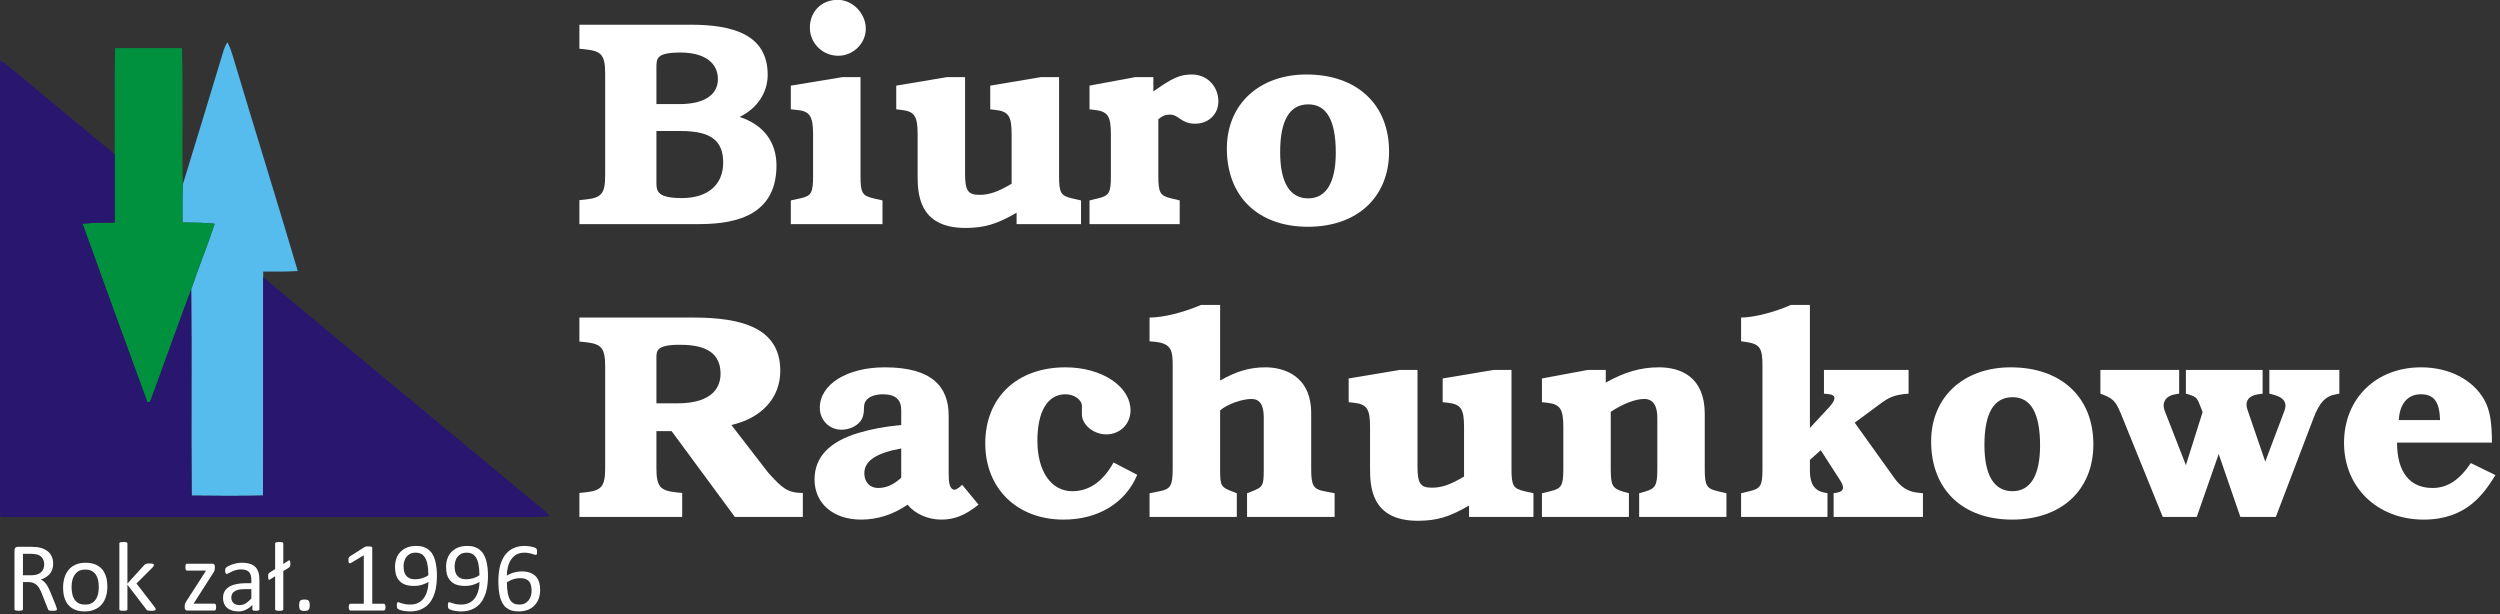 <svg xmlns="http://www.w3.org/2000/svg" xmlns:xlink="http://www.w3.org/1999/xlink" xmlns:serif="http://www.serif.com/" width="100%" height="100%" viewBox="0 0 745 183" xml:space="preserve" style="fill-rule:evenodd;clip-rule:evenodd;stroke-linejoin:round;stroke-miterlimit:2;"><rect x="0" y="0" width="745" height="183" fill="#333333" stroke="none"/>    <g transform="matrix(0.243,0,0,0.243,-62.027,-4.847)">        <path d="M529.52,81.61C530.61,78.14 532.09,74.8 534.09,71.76C537,76.69 538.62,82.22 540.44,87.61C566.81,175.92 594.29,263.92 620.42,352.29C606.31,353.23 592.15,353.01 578.03,353.04L578.03,359.93C577.79,449.19 578.35,538.45 577.76,627.71C548.6,628.2 519.44,628.15 490.28,627.75C489.48,543.41 490.5,459.05 489.72,374.7C498.77,347.75 509.6,321.41 518.51,294.41C505.39,292.91 492.16,292.96 478.99,292.82C478.97,277.32 478.83,261.81 479.39,246.32C496.33,191.5 512.87,136.53 529.52,81.61Z" style="fill:rgb(86,187,237);fill-rule:nonzero;"></path>    </g>    <g transform="matrix(0.243,0,0,0.243,-62.027,-4.847)">        <path d="M396.43,78.98C423.74,78.99 451.05,79.01 478.37,78.98C480.02,134.74 478.17,190.55 479.39,246.32C478.83,261.81 478.97,277.32 478.99,292.82C492.16,292.96 505.39,292.91 518.51,294.41C509.6,321.41 498.77,347.75 489.72,374.7C472.57,420.7 456.28,467.03 439.09,513.03C438.31,513.01 436.74,512.99 435.95,512.98C409.28,440.18 382.69,367.33 356.49,294.36C369.6,292.97 382.81,292.93 395.99,292.85C396.01,264.93 396.03,237.01 395.97,209.08C396.32,165.72 395.4,122.33 396.43,78.98Z" style="fill:rgb(0,145,63);fill-rule:nonzero;"></path>    </g>    <g transform="matrix(0.243,0,0,0.243,-62.027,-4.847)">        <path d="M255.79,94.1C261.09,97.38 265.96,101.28 270.77,105.22C312.38,139.99 354.13,174.6 395.97,209.08C396.03,237.01 396.01,264.93 395.99,292.85C382.81,292.93 369.6,292.97 356.49,294.36C382.69,367.33 409.28,440.18 435.95,512.98C436.74,512.99 438.31,513.01 439.09,513.03C456.28,467.03 472.57,420.7 489.72,374.7C490.5,459.05 489.48,543.41 490.28,627.75C519.44,628.15 548.6,628.2 577.76,627.71C578.35,538.45 577.79,449.19 578.03,359.93C693.44,456.26 809.41,551.94 925.06,647.97C926.58,649.46 927.78,651.23 929,652.99C921.68,653.66 914.33,653.97 907,654.03C689.88,653.97 472.76,653.99 255.63,654.03C254.55,633.7 255.07,613.34 255,593C254.98,433 255.03,273 254.98,113C255.08,106.69 255.14,100.38 255.79,94.1Z" style="fill:rgb(40,22,111);fill-rule:nonzero;"></path>    </g>    <g transform="matrix(1.212,0,0,1.212,-746.828,-152.847)">        <g transform="matrix(72,0,0,72,757.215,181.22)">            <path d="M0.693,-0.2C0.693,-0.281 0.648,-0.34 0.567,-0.366C0.627,-0.395 0.663,-0.449 0.663,-0.51C0.663,-0.648 0.543,-0.681 0.4,-0.681L0.02,-0.681L0.02,-0.599L0.04,-0.597C0.096,-0.591 0.108,-0.577 0.108,-0.513L0.108,-0.168C0.108,-0.104 0.096,-0.09 0.04,-0.084L0.02,-0.082L0.02,-0L0.42,-0C0.52,-0 0.693,-0.011 0.693,-0.2ZM0.493,-0.495C0.493,-0.441 0.445,-0.41 0.363,-0.41L0.283,-0.41L0.283,-0.534C0.283,-0.566 0.283,-0.586 0.365,-0.586C0.446,-0.586 0.493,-0.552 0.493,-0.495ZM0.511,-0.21C0.511,-0.134 0.458,-0.089 0.37,-0.089C0.29,-0.089 0.283,-0.11 0.283,-0.14L0.283,-0.318L0.366,-0.318C0.468,-0.318 0.511,-0.286 0.511,-0.21Z" style="fill:white;fill-rule:nonzero;"></path>        </g>        <g transform="matrix(72,0,0,72,809.055,181.22)">            <path d="M0.335,-0L0.335,-0.081L0.304,-0.088C0.266,-0.097 0.26,-0.107 0.26,-0.164L0.26,-0.502L0.198,-0.502L0.022,-0.473L0.022,-0.392L0.043,-0.39C0.086,-0.386 0.098,-0.369 0.098,-0.308L0.098,-0.164C0.098,-0.107 0.092,-0.096 0.054,-0.088L0.022,-0.081L0.022,-0L0.335,-0ZM0.278,-0.667C0.278,-0.72 0.233,-0.766 0.182,-0.766C0.127,-0.766 0.087,-0.726 0.087,-0.671C0.087,-0.618 0.13,-0.575 0.184,-0.575C0.235,-0.575 0.278,-0.617 0.278,-0.667Z" style="fill:white;fill-rule:nonzero;"></path>        </g>        <g transform="matrix(72,0,0,72,834.975,181.22)">            <path d="M0.653,-0L0.653,-0.081L0.622,-0.088C0.584,-0.097 0.578,-0.107 0.578,-0.164L0.578,-0.502L0.516,-0.502L0.343,-0.473L0.343,-0.392L0.361,-0.39C0.405,-0.385 0.416,-0.369 0.416,-0.308L0.416,-0.138C0.369,-0.11 0.339,-0.1 0.307,-0.1C0.267,-0.1 0.257,-0.114 0.257,-0.172L0.257,-0.502L0.195,-0.502L0.022,-0.473L0.022,-0.392L0.04,-0.39C0.084,-0.385 0.095,-0.369 0.095,-0.308L0.095,-0.169C0.095,-0.11 0.095,0.013 0.258,0.013C0.323,0.013 0.366,-0 0.433,-0.039L0.433,-0L0.653,-0Z" style="fill:white;fill-rule:nonzero;"></path>        </g>        <g transform="matrix(72,0,0,72,882.495,181.22)">            <path d="M0.462,-0.419C0.462,-0.471 0.423,-0.511 0.372,-0.511C0.331,-0.511 0.306,-0.5 0.24,-0.453L0.24,-0.502L0.178,-0.502L0.022,-0.473L0.022,-0.392L0.04,-0.39C0.084,-0.385 0.095,-0.369 0.095,-0.308L0.095,-0.164C0.095,-0.107 0.089,-0.097 0.051,-0.088L0.022,-0.081L0.022,-0L0.33,-0L0.33,-0.081L0.301,-0.088C0.263,-0.097 0.257,-0.107 0.257,-0.164L0.257,-0.358C0.271,-0.37 0.281,-0.374 0.297,-0.374C0.327,-0.374 0.334,-0.343 0.383,-0.343C0.428,-0.343 0.462,-0.375 0.462,-0.419Z" style="fill:white;fill-rule:nonzero;"></path>        </g>        <g transform="matrix(72,0,0,72,915.615,181.22)">            <path d="M0.585,-0.248C0.585,-0.409 0.475,-0.511 0.303,-0.511C0.141,-0.511 0.031,-0.409 0.031,-0.258C0.031,-0.094 0.138,0.009 0.308,0.009C0.476,0.009 0.585,-0.092 0.585,-0.248ZM0.403,-0.244C0.403,-0.142 0.37,-0.088 0.309,-0.088C0.246,-0.088 0.213,-0.142 0.213,-0.246C0.213,-0.354 0.245,-0.409 0.309,-0.409C0.372,-0.409 0.403,-0.354 0.403,-0.244Z" style="fill:white;fill-rule:nonzero;"></path>        </g>        <g transform="matrix(72,0,0,72,757.215,253.22)">            <path d="M0.783,-0L0.783,-0.082C0.73,-0.082 0.712,-0.099 0.665,-0.151L0.539,-0.314C0.643,-0.338 0.706,-0.407 0.706,-0.499C0.706,-0.645 0.576,-0.681 0.409,-0.681L0.02,-0.681L0.02,-0.599L0.04,-0.597C0.096,-0.591 0.108,-0.577 0.108,-0.513L0.108,-0.168C0.108,-0.104 0.096,-0.09 0.04,-0.084L0.02,-0.082L0.02,-0L0.371,-0L0.371,-0.082L0.351,-0.084C0.295,-0.09 0.283,-0.104 0.283,-0.168L0.283,-0.293L0.335,-0.293L0.551,-0L0.783,-0ZM0.502,-0.489C0.502,-0.449 0.481,-0.388 0.354,-0.388L0.283,-0.388L0.283,-0.544C0.283,-0.566 0.283,-0.588 0.36,-0.588C0.418,-0.588 0.502,-0.58 0.502,-0.489Z" style="fill:white;fill-rule:nonzero;"></path>        </g>        <g transform="matrix(72,0,0,72,814.455,253.22)">            <path d="M0.588,-0.042L0.532,-0.11C0.515,-0.093 0.507,-0.093 0.507,-0.093C0.488,-0.093 0.486,-0.12 0.486,-0.149L0.486,-0.346C0.486,-0.445 0.429,-0.511 0.268,-0.511C0.139,-0.511 0.046,-0.453 0.046,-0.373C0.046,-0.331 0.078,-0.298 0.12,-0.298C0.144,-0.298 0.169,-0.308 0.183,-0.325C0.193,-0.337 0.197,-0.351 0.197,-0.375C0.197,-0.411 0.237,-0.419 0.261,-0.419C0.304,-0.419 0.324,-0.401 0.324,-0.365L0.324,-0.314C0.269,-0.309 0.221,-0.3 0.178,-0.287C0.078,-0.257 0.028,-0.204 0.028,-0.128C0.028,-0.046 0.092,0.009 0.187,0.009C0.243,0.009 0.296,-0.008 0.346,-0.042C0.37,-0.011 0.415,0.009 0.461,0.009C0.506,0.009 0.543,-0.006 0.588,-0.042ZM0.324,-0.134C0.298,-0.11 0.273,-0.099 0.245,-0.099C0.217,-0.099 0.198,-0.119 0.198,-0.149C0.198,-0.191 0.237,-0.218 0.324,-0.234L0.324,-0.134Z" style="fill:white;fill-rule:nonzero;"></path>        </g>        <g transform="matrix(72,0,0,72,856.215,253.22)">            <path d="M0.55,-0.144L0.469,-0.186C0.433,-0.121 0.386,-0.088 0.328,-0.088C0.256,-0.088 0.209,-0.156 0.209,-0.26C0.209,-0.361 0.244,-0.419 0.305,-0.419C0.335,-0.419 0.361,-0.4 0.361,-0.379L0.361,-0.35C0.361,-0.315 0.401,-0.282 0.444,-0.282C0.491,-0.282 0.527,-0.317 0.527,-0.364C0.527,-0.446 0.429,-0.511 0.305,-0.511C0.139,-0.511 0.031,-0.408 0.031,-0.251C0.031,-0.097 0.14,0.009 0.298,0.009C0.417,0.009 0.51,-0.048 0.55,-0.144Z" style="fill:white;fill-rule:nonzero;"></path>        </g>        <g transform="matrix(72,0,0,72,897.255,253.22)">            <path d="M0.654,-0L0.654,-0.081L0.618,-0.088C0.581,-0.095 0.574,-0.108 0.574,-0.164L0.574,-0.354C0.574,-0.485 0.477,-0.511 0.418,-0.511C0.364,-0.511 0.32,-0.498 0.263,-0.466L0.263,-0.724L0.198,-0.724C0.134,-0.697 0.067,-0.681 0.022,-0.681L0.022,-0.6L0.042,-0.598C0.098,-0.592 0.101,-0.566 0.101,-0.517L0.101,-0.164C0.101,-0.108 0.094,-0.095 0.057,-0.088L0.022,-0.081L0.022,-0L0.32,-0L0.32,-0.081L0.307,-0.086C0.265,-0.102 0.263,-0.106 0.263,-0.164L0.263,-0.364C0.287,-0.385 0.338,-0.403 0.37,-0.403C0.398,-0.403 0.412,-0.383 0.412,-0.341L0.412,-0.164C0.412,-0.106 0.41,-0.102 0.368,-0.086L0.355,-0.081L0.355,-0L0.654,-0Z" style="fill:white;fill-rule:nonzero;"></path>        </g>        <g transform="matrix(72,0,0,72,946.215,253.22)">            <path d="M0.653,-0L0.653,-0.081L0.622,-0.088C0.584,-0.097 0.578,-0.107 0.578,-0.164L0.578,-0.502L0.516,-0.502L0.343,-0.473L0.343,-0.392L0.361,-0.39C0.405,-0.385 0.416,-0.369 0.416,-0.308L0.416,-0.138C0.369,-0.11 0.339,-0.1 0.307,-0.1C0.267,-0.1 0.257,-0.114 0.257,-0.172L0.257,-0.502L0.195,-0.502L0.022,-0.473L0.022,-0.392L0.04,-0.39C0.084,-0.385 0.095,-0.369 0.095,-0.308L0.095,-0.169C0.095,-0.11 0.095,0.013 0.258,0.013C0.323,0.013 0.366,-0 0.433,-0.039L0.433,-0L0.653,-0Z" style="fill:white;fill-rule:nonzero;"></path>        </g>        <g transform="matrix(72,0,0,72,993.735,253.22)">            <path d="M0.652,-0L0.652,-0.081L0.622,-0.088C0.584,-0.097 0.578,-0.107 0.578,-0.164L0.578,-0.352C0.578,-0.479 0.495,-0.511 0.422,-0.511C0.359,-0.511 0.305,-0.495 0.24,-0.459L0.24,-0.502L0.178,-0.502L0.022,-0.473L0.022,-0.392L0.04,-0.39C0.084,-0.385 0.095,-0.369 0.095,-0.308L0.095,-0.164C0.095,-0.107 0.089,-0.097 0.051,-0.088L0.022,-0.081L0.022,-0L0.319,-0L0.319,-0.081L0.301,-0.086C0.263,-0.097 0.257,-0.107 0.257,-0.164L0.257,-0.359C0.297,-0.386 0.341,-0.403 0.371,-0.403C0.401,-0.403 0.416,-0.381 0.416,-0.339L0.416,-0.164C0.416,-0.107 0.41,-0.097 0.372,-0.086L0.354,-0.081L0.354,-0L0.652,-0Z" style="fill:white;fill-rule:nonzero;"></path>        </g>        <g transform="matrix(72,0,0,72,1042.7,253.22)">            <path d="M0.643,-0L0.643,-0.081L0.625,-0.083C0.591,-0.086 0.566,-0.104 0.546,-0.132L0.41,-0.322L0.498,-0.387C0.528,-0.409 0.543,-0.415 0.58,-0.42L0.594,-0.421L0.594,-0.502L0.305,-0.502L0.305,-0.421L0.316,-0.42C0.333,-0.419 0.341,-0.414 0.341,-0.406C0.341,-0.399 0.335,-0.388 0.322,-0.374L0.257,-0.304L0.257,-0.724L0.192,-0.724C0.138,-0.7 0.066,-0.681 0.022,-0.681L0.022,-0.6L0.036,-0.598C0.086,-0.591 0.095,-0.578 0.095,-0.517L0.095,-0.164C0.095,-0.107 0.089,-0.097 0.051,-0.088L0.022,-0.081L0.022,-0L0.317,-0L0.317,-0.081L0.303,-0.084C0.257,-0.094 0.257,-0.14 0.257,-0.164L0.257,-0.195L0.294,-0.228L0.361,-0.124C0.366,-0.116 0.37,-0.108 0.37,-0.1C0.37,-0.092 0.365,-0.086 0.349,-0.083L0.338,-0.081L0.338,-0L0.643,-0Z" style="fill:white;fill-rule:nonzero;"></path>        </g>        <g transform="matrix(72,0,0,72,1088.78,253.22)">            <path d="M0.585,-0.248C0.585,-0.409 0.475,-0.511 0.303,-0.511C0.141,-0.511 0.031,-0.409 0.031,-0.258C0.031,-0.094 0.138,0.009 0.308,0.009C0.476,0.009 0.585,-0.092 0.585,-0.248ZM0.403,-0.244C0.403,-0.142 0.37,-0.088 0.309,-0.088C0.246,-0.088 0.213,-0.142 0.213,-0.246C0.213,-0.354 0.245,-0.409 0.309,-0.409C0.372,-0.409 0.403,-0.354 0.403,-0.244Z" style="fill:white;fill-rule:nonzero;"></path>        </g>        <g transform="matrix(72,0,0,72,1133.06,253.22)">            <path d="M0.81,-0.421L0.81,-0.502L0.571,-0.502L0.571,-0.421L0.583,-0.418C0.61,-0.411 0.626,-0.4 0.626,-0.38C0.626,-0.375 0.625,-0.37 0.623,-0.364L0.557,-0.189L0.497,-0.364C0.494,-0.372 0.493,-0.378 0.493,-0.384C0.493,-0.405 0.511,-0.416 0.533,-0.419L0.548,-0.421L0.548,-0.502L0.286,-0.502L0.286,-0.421L0.297,-0.418C0.323,-0.409 0.324,-0.408 0.339,-0.369L0.343,-0.358L0.286,-0.177L0.213,-0.364C0.211,-0.37 0.21,-0.376 0.21,-0.381C0.21,-0.4 0.224,-0.415 0.25,-0.419L0.263,-0.421L0.263,-0.502L-0.006,-0.502L-0.006,-0.421L0.005,-0.417C0.044,-0.401 0.049,-0.39 0.072,-0.333L0.207,-0L0.323,-0L0.398,-0.215L0.472,-0L0.593,-0L0.722,-0.338C0.742,-0.391 0.763,-0.413 0.799,-0.419L0.81,-0.421Z" style="fill:white;fill-rule:nonzero;"></path>        </g>        <g transform="matrix(72,0,0,72,1190.3,253.22)">            <path d="M0.548,-0.143L0.464,-0.184C0.425,-0.126 0.384,-0.099 0.333,-0.099C0.255,-0.099 0.212,-0.154 0.212,-0.254L0.536,-0.254C0.536,-0.325 0.529,-0.366 0.51,-0.4C0.471,-0.469 0.39,-0.511 0.294,-0.511C0.14,-0.511 0.031,-0.404 0.031,-0.253C0.031,-0.101 0.145,0.009 0.303,0.009C0.45,0.009 0.509,-0.08 0.548,-0.143ZM0.359,-0.331L0.218,-0.331C0.221,-0.386 0.248,-0.419 0.293,-0.419C0.338,-0.419 0.357,-0.394 0.359,-0.331Z" style="fill:white;fill-rule:nonzero;"></path>        </g>    </g>    <g transform="matrix(0.417,0,0,0.417,-104.011,117.391)">        <g transform="matrix(72,0,0,72,253.735,154.77)">            <path d="M0.505,-0.013C0.505,-0.01 0.505,-0.008 0.504,-0.006C0.503,-0.004 0.501,-0.002 0.498,-0.001C0.494,0 0.49,0.001 0.484,0.002C0.478,0.003 0.47,0.003 0.46,0.003C0.452,0.003 0.445,0.003 0.439,0.002C0.434,0.001 0.43,0 0.427,-0.001C0.424,-0.003 0.421,-0.005 0.419,-0.007C0.417,-0.01 0.416,-0.013 0.415,-0.017L0.356,-0.166C0.35,-0.183 0.342,-0.198 0.335,-0.212C0.328,-0.227 0.319,-0.239 0.309,-0.249C0.299,-0.259 0.287,-0.267 0.273,-0.273C0.26,-0.279 0.243,-0.282 0.224,-0.282L0.168,-0.282L0.168,-0.013C0.168,-0.01 0.167,-0.008 0.166,-0.006C0.164,-0.004 0.162,-0.002 0.159,-0.001C0.156,0 0.152,0.001 0.146,0.001C0.141,0.002 0.134,0.003 0.126,0.003C0.118,0.003 0.111,0.002 0.105,0.001C0.1,0.001 0.096,0 0.093,-0.001C0.09,-0.002 0.087,-0.004 0.086,-0.006C0.085,-0.008 0.084,-0.01 0.084,-0.013L0.084,-0.598C0.084,-0.61 0.087,-0.619 0.094,-0.624C0.101,-0.629 0.108,-0.632 0.115,-0.632L0.25,-0.632C0.265,-0.632 0.279,-0.631 0.289,-0.63C0.3,-0.63 0.309,-0.629 0.318,-0.628C0.342,-0.624 0.364,-0.617 0.382,-0.608C0.401,-0.599 0.417,-0.587 0.43,-0.573C0.442,-0.559 0.452,-0.543 0.458,-0.525C0.465,-0.507 0.468,-0.487 0.468,-0.465C0.468,-0.444 0.465,-0.425 0.459,-0.408C0.453,-0.392 0.445,-0.377 0.435,-0.364C0.424,-0.351 0.411,-0.34 0.396,-0.331C0.381,-0.321 0.364,-0.313 0.346,-0.307C0.356,-0.302 0.366,-0.296 0.374,-0.289C0.382,-0.282 0.39,-0.274 0.397,-0.264C0.405,-0.254 0.412,-0.243 0.418,-0.23C0.425,-0.218 0.431,-0.203 0.438,-0.188L0.495,-0.048C0.499,-0.037 0.502,-0.028 0.503,-0.023C0.505,-0.019 0.505,-0.015 0.505,-0.013ZM0.379,-0.457C0.379,-0.481 0.373,-0.502 0.362,-0.519C0.351,-0.536 0.333,-0.549 0.307,-0.556C0.299,-0.558 0.289,-0.56 0.279,-0.561C0.269,-0.562 0.255,-0.563 0.239,-0.563L0.168,-0.563L0.168,-0.35L0.25,-0.35C0.272,-0.35 0.291,-0.352 0.307,-0.357C0.323,-0.363 0.337,-0.37 0.348,-0.38C0.358,-0.39 0.366,-0.401 0.371,-0.414C0.376,-0.427 0.379,-0.441 0.379,-0.457Z" style="fill:white;fill-rule:nonzero;"></path>        </g>        <g transform="matrix(72,0,0,72,291.353,154.77)">            <path d="M0.483,-0.237C0.483,-0.201 0.479,-0.168 0.469,-0.138C0.46,-0.108 0.446,-0.082 0.427,-0.06C0.408,-0.038 0.385,-0.021 0.356,-0.009C0.328,0.003 0.296,0.009 0.259,0.009C0.223,0.009 0.191,0.004 0.164,-0.007C0.137,-0.018 0.115,-0.033 0.097,-0.054C0.079,-0.074 0.066,-0.099 0.057,-0.128C0.048,-0.158 0.044,-0.191 0.044,-0.228C0.044,-0.264 0.049,-0.297 0.058,-0.327C0.067,-0.357 0.081,-0.383 0.1,-0.405C0.118,-0.427 0.142,-0.444 0.17,-0.456C0.198,-0.468 0.231,-0.474 0.268,-0.474C0.304,-0.474 0.336,-0.468 0.362,-0.458C0.389,-0.447 0.412,-0.431 0.43,-0.411C0.448,-0.39 0.461,-0.365 0.47,-0.336C0.479,-0.307 0.483,-0.274 0.483,-0.237ZM0.398,-0.231C0.398,-0.255 0.396,-0.278 0.392,-0.299C0.387,-0.32 0.38,-0.339 0.37,-0.354C0.36,-0.37 0.346,-0.383 0.329,-0.392C0.312,-0.402 0.29,-0.406 0.265,-0.406C0.241,-0.406 0.22,-0.402 0.203,-0.394C0.186,-0.385 0.172,-0.373 0.161,-0.357C0.15,-0.342 0.142,-0.324 0.136,-0.303C0.131,-0.282 0.128,-0.258 0.128,-0.233C0.128,-0.209 0.131,-0.187 0.135,-0.166C0.139,-0.144 0.147,-0.126 0.157,-0.11C0.167,-0.094 0.181,-0.082 0.198,-0.072C0.215,-0.063 0.237,-0.059 0.263,-0.059C0.286,-0.059 0.306,-0.063 0.324,-0.071C0.341,-0.08 0.355,-0.092 0.366,-0.107C0.377,-0.122 0.385,-0.14 0.391,-0.162C0.396,-0.183 0.398,-0.206 0.398,-0.231Z" style="fill:white;fill-rule:nonzero;"></path>        </g>        <g transform="matrix(72,0,0,72,329.321,154.77)">            <path d="M0.436,-0.013C0.436,-0.01 0.435,-0.008 0.434,-0.006C0.432,-0.004 0.43,-0.002 0.427,-0.001C0.424,0 0.42,0.001 0.414,0.002C0.409,0.003 0.402,0.003 0.393,0.003C0.384,0.003 0.377,0.003 0.371,0.002C0.366,0.002 0.361,0.001 0.357,-0C0.353,-0.001 0.35,-0.003 0.347,-0.005C0.345,-0.007 0.343,-0.01 0.341,-0.013L0.155,-0.256L0.155,-0.012C0.155,-0.01 0.155,-0.007 0.153,-0.005C0.152,-0.004 0.15,-0.002 0.147,-0.001C0.144,0 0.14,0.001 0.135,0.002C0.13,0.003 0.123,0.003 0.115,0.003C0.107,0.003 0.1,0.003 0.095,0.002C0.09,0.001 0.086,0 0.083,-0.001C0.08,-0.002 0.077,-0.004 0.076,-0.005C0.075,-0.007 0.075,-0.01 0.075,-0.012L0.075,-0.665C0.075,-0.667 0.075,-0.669 0.076,-0.671C0.077,-0.673 0.08,-0.675 0.083,-0.676C0.086,-0.678 0.09,-0.679 0.095,-0.679C0.1,-0.68 0.107,-0.68 0.115,-0.68C0.123,-0.68 0.13,-0.68 0.135,-0.679C0.14,-0.679 0.144,-0.678 0.147,-0.676C0.15,-0.675 0.152,-0.673 0.153,-0.671C0.155,-0.669 0.155,-0.667 0.155,-0.665L0.155,-0.267L0.321,-0.45C0.324,-0.453 0.327,-0.456 0.33,-0.458C0.333,-0.46 0.336,-0.462 0.34,-0.463C0.344,-0.465 0.349,-0.465 0.354,-0.466C0.36,-0.466 0.367,-0.467 0.375,-0.467C0.383,-0.467 0.389,-0.466 0.395,-0.466C0.401,-0.465 0.405,-0.465 0.408,-0.463C0.412,-0.462 0.414,-0.461 0.416,-0.459C0.417,-0.457 0.418,-0.455 0.418,-0.452C0.418,-0.448 0.417,-0.444 0.415,-0.44C0.413,-0.437 0.409,-0.432 0.404,-0.427L0.245,-0.268L0.424,-0.036C0.428,-0.03 0.431,-0.026 0.433,-0.022C0.435,-0.019 0.436,-0.016 0.436,-0.013Z" style="fill:white;fill-rule:nonzero;"></path>        </g>        <g transform="matrix(72,0,0,72,378.329,154.77)">            <path d="M0.355,-0.034C0.355,-0.028 0.354,-0.023 0.354,-0.018C0.353,-0.014 0.351,-0.01 0.35,-0.007C0.349,-0.005 0.347,-0.003 0.345,-0.001C0.342,-0 0.34,-0 0.337,-0L0.067,-0C0.06,-0 0.054,-0.002 0.05,-0.007C0.046,-0.011 0.043,-0.019 0.043,-0.03L0.043,-0.046C0.043,-0.051 0.044,-0.055 0.044,-0.059C0.045,-0.062 0.046,-0.066 0.047,-0.069C0.049,-0.073 0.05,-0.077 0.053,-0.081C0.055,-0.085 0.058,-0.09 0.061,-0.095L0.255,-0.396L0.067,-0.396C0.062,-0.396 0.057,-0.399 0.054,-0.404C0.051,-0.41 0.05,-0.419 0.05,-0.431C0.05,-0.437 0.05,-0.442 0.051,-0.446C0.051,-0.45 0.052,-0.454 0.054,-0.457C0.055,-0.459 0.057,-0.461 0.059,-0.462C0.061,-0.464 0.064,-0.464 0.067,-0.464L0.319,-0.464C0.322,-0.464 0.326,-0.464 0.328,-0.463C0.331,-0.462 0.333,-0.46 0.335,-0.458C0.337,-0.456 0.339,-0.453 0.34,-0.449C0.341,-0.446 0.342,-0.441 0.342,-0.436L0.342,-0.42C0.342,-0.415 0.341,-0.411 0.341,-0.407C0.34,-0.403 0.339,-0.399 0.338,-0.396C0.337,-0.392 0.335,-0.388 0.333,-0.384C0.33,-0.38 0.327,-0.375 0.324,-0.37L0.131,-0.068L0.337,-0.068C0.34,-0.068 0.342,-0.067 0.344,-0.066C0.347,-0.065 0.348,-0.063 0.35,-0.061C0.351,-0.058 0.353,-0.054 0.354,-0.05C0.354,-0.046 0.355,-0.04 0.355,-0.034Z" style="fill:white;fill-rule:nonzero;"></path>        </g>        <g transform="matrix(72,0,0,72,405.575,154.77)">            <path d="M0.406,-0.012C0.406,-0.008 0.404,-0.005 0.402,-0.003C0.399,-0.001 0.396,0 0.391,0.001C0.387,0.002 0.38,0.003 0.371,0.003C0.363,0.003 0.356,0.002 0.351,0.001C0.346,0 0.342,-0.001 0.34,-0.003C0.338,-0.005 0.336,-0.008 0.336,-0.012L0.336,-0.056C0.317,-0.035 0.296,-0.019 0.272,-0.008C0.249,0.004 0.224,0.009 0.197,0.009C0.174,0.009 0.153,0.006 0.134,-0C0.116,-0.006 0.1,-0.014 0.086,-0.026C0.073,-0.037 0.063,-0.051 0.056,-0.068C0.049,-0.084 0.045,-0.103 0.045,-0.125C0.045,-0.149 0.05,-0.171 0.06,-0.189C0.07,-0.207 0.085,-0.222 0.104,-0.234C0.122,-0.246 0.146,-0.255 0.173,-0.261C0.2,-0.267 0.231,-0.271 0.265,-0.271L0.326,-0.271L0.326,-0.305C0.326,-0.322 0.324,-0.337 0.32,-0.35C0.317,-0.363 0.311,-0.373 0.303,-0.382C0.295,-0.391 0.285,-0.397 0.272,-0.401C0.259,-0.406 0.244,-0.408 0.225,-0.408C0.205,-0.408 0.187,-0.406 0.171,-0.401C0.156,-0.396 0.142,-0.391 0.13,-0.385C0.118,-0.38 0.108,-0.375 0.1,-0.37C0.092,-0.365 0.086,-0.363 0.083,-0.363C0.08,-0.363 0.078,-0.363 0.076,-0.365C0.074,-0.366 0.072,-0.368 0.07,-0.371C0.069,-0.373 0.068,-0.376 0.067,-0.38C0.067,-0.385 0.066,-0.389 0.066,-0.394C0.066,-0.402 0.067,-0.409 0.068,-0.413C0.069,-0.418 0.072,-0.423 0.076,-0.427C0.081,-0.431 0.088,-0.436 0.099,-0.441C0.11,-0.447 0.122,-0.452 0.136,-0.457C0.15,-0.462 0.166,-0.466 0.182,-0.469C0.199,-0.472 0.215,-0.474 0.232,-0.474C0.264,-0.474 0.291,-0.47 0.313,-0.463C0.335,-0.456 0.353,-0.445 0.367,-0.431C0.38,-0.417 0.39,-0.4 0.396,-0.38C0.403,-0.359 0.406,-0.335 0.406,-0.308L0.406,-0.012ZM0.326,-0.212L0.257,-0.212C0.235,-0.212 0.215,-0.21 0.199,-0.207C0.183,-0.203 0.169,-0.197 0.159,-0.19C0.148,-0.183 0.14,-0.174 0.135,-0.164C0.13,-0.153 0.127,-0.142 0.127,-0.128C0.127,-0.106 0.135,-0.087 0.149,-0.074C0.164,-0.06 0.184,-0.054 0.21,-0.054C0.231,-0.054 0.251,-0.059 0.269,-0.07C0.287,-0.081 0.306,-0.097 0.326,-0.119L0.326,-0.212Z" style="fill:white;fill-rule:nonzero;"></path>        </g>        <g transform="matrix(72,0,0,72,440.064,154.77)">            <path d="M0.234,-0.466C0.234,-0.46 0.234,-0.455 0.234,-0.451C0.234,-0.447 0.233,-0.443 0.231,-0.44C0.23,-0.437 0.229,-0.434 0.227,-0.432C0.225,-0.43 0.223,-0.428 0.22,-0.426L0.164,-0.391L0.164,-0.012C0.164,-0.01 0.163,-0.007 0.162,-0.005C0.161,-0.004 0.159,-0.002 0.156,-0.001C0.153,0 0.149,0.001 0.144,0.002C0.138,0.003 0.132,0.003 0.124,0.003C0.116,0.003 0.109,0.003 0.104,0.002C0.099,0.001 0.095,0 0.092,-0.001C0.089,-0.002 0.087,-0.004 0.085,-0.005C0.084,-0.007 0.083,-0.01 0.083,-0.012L0.083,-0.34L0.03,-0.307C0.025,-0.303 0.021,-0.304 0.018,-0.308C0.015,-0.313 0.014,-0.322 0.014,-0.336C0.014,-0.342 0.014,-0.347 0.014,-0.351C0.014,-0.355 0.015,-0.359 0.016,-0.362C0.017,-0.365 0.019,-0.368 0.021,-0.37C0.022,-0.372 0.025,-0.374 0.028,-0.376L0.083,-0.411L0.083,-0.665C0.083,-0.667 0.084,-0.669 0.085,-0.671C0.087,-0.673 0.089,-0.675 0.092,-0.676C0.095,-0.678 0.099,-0.679 0.104,-0.679C0.109,-0.68 0.116,-0.68 0.124,-0.68C0.132,-0.68 0.138,-0.68 0.144,-0.679C0.149,-0.679 0.153,-0.678 0.156,-0.676C0.159,-0.675 0.161,-0.673 0.162,-0.671C0.163,-0.669 0.164,-0.667 0.164,-0.665L0.164,-0.462L0.217,-0.496C0.223,-0.499 0.227,-0.498 0.23,-0.494C0.233,-0.489 0.234,-0.48 0.234,-0.466Z" style="fill:white;fill-rule:nonzero;"></path>        </g>        <g transform="matrix(72,0,0,72,457.888,154.77)">            <path d="M0.179,-0.053C0.179,-0.03 0.175,-0.015 0.167,-0.007C0.16,0.001 0.146,0.004 0.125,0.004C0.106,0.004 0.092,0.001 0.085,-0.007C0.077,-0.014 0.074,-0.029 0.074,-0.052C0.074,-0.075 0.077,-0.09 0.085,-0.098C0.093,-0.105 0.107,-0.109 0.127,-0.109C0.146,-0.109 0.16,-0.106 0.167,-0.098C0.175,-0.091 0.179,-0.076 0.179,-0.053Z" style="fill:white;fill-rule:nonzero;"></path>        </g>        <g transform="matrix(72,0,0,72,492.341,154.77)">            <path d="M0.453,-0.033C0.453,-0.027 0.452,-0.022 0.451,-0.018C0.45,-0.013 0.449,-0.01 0.447,-0.007C0.446,-0.005 0.444,-0.003 0.441,-0.001C0.439,-0 0.437,-0 0.435,-0L0.105,-0C0.103,-0 0.101,-0 0.099,-0.001C0.097,-0.003 0.095,-0.005 0.093,-0.007C0.091,-0.01 0.09,-0.013 0.089,-0.018C0.088,-0.022 0.087,-0.027 0.087,-0.033C0.087,-0.039 0.088,-0.044 0.089,-0.048C0.09,-0.053 0.091,-0.056 0.092,-0.059C0.094,-0.062 0.096,-0.064 0.098,-0.065C0.1,-0.067 0.102,-0.067 0.105,-0.067L0.237,-0.067L0.237,-0.548L0.115,-0.475C0.109,-0.472 0.104,-0.47 0.1,-0.469C0.096,-0.469 0.093,-0.469 0.091,-0.471C0.089,-0.473 0.087,-0.477 0.086,-0.482C0.085,-0.487 0.085,-0.493 0.085,-0.5C0.085,-0.506 0.085,-0.511 0.085,-0.515C0.086,-0.519 0.087,-0.522 0.088,-0.524C0.089,-0.527 0.09,-0.529 0.092,-0.531C0.094,-0.533 0.096,-0.535 0.099,-0.537L0.245,-0.63C0.246,-0.631 0.248,-0.632 0.25,-0.633C0.251,-0.633 0.254,-0.634 0.257,-0.635C0.26,-0.635 0.263,-0.636 0.267,-0.636C0.271,-0.636 0.276,-0.636 0.282,-0.636C0.29,-0.636 0.296,-0.636 0.301,-0.635C0.306,-0.635 0.311,-0.634 0.313,-0.632C0.316,-0.631 0.318,-0.63 0.319,-0.628C0.32,-0.626 0.321,-0.625 0.321,-0.623L0.321,-0.067L0.435,-0.067C0.438,-0.067 0.44,-0.067 0.442,-0.065C0.445,-0.064 0.446,-0.062 0.448,-0.059C0.449,-0.056 0.451,-0.053 0.451,-0.048C0.452,-0.044 0.453,-0.039 0.453,-0.033Z" style="fill:white;fill-rule:nonzero;"></path>        </g>        <g transform="matrix(72,0,0,72,528.833,154.77)">            <path d="M0.456,-0.341C0.456,-0.313 0.454,-0.286 0.451,-0.258C0.448,-0.23 0.442,-0.203 0.435,-0.177C0.427,-0.151 0.416,-0.127 0.403,-0.104C0.39,-0.082 0.373,-0.062 0.353,-0.045C0.333,-0.028 0.309,-0.015 0.282,-0.005C0.254,0.005 0.222,0.009 0.186,0.009C0.172,0.009 0.158,0.008 0.145,0.006C0.132,0.005 0.12,0.003 0.109,-0C0.099,-0.003 0.09,-0.005 0.083,-0.008C0.076,-0.011 0.071,-0.014 0.067,-0.017C0.064,-0.02 0.062,-0.024 0.06,-0.029C0.059,-0.034 0.058,-0.041 0.058,-0.049C0.058,-0.056 0.058,-0.062 0.059,-0.066C0.059,-0.071 0.06,-0.074 0.061,-0.076C0.062,-0.078 0.063,-0.08 0.065,-0.081C0.067,-0.082 0.069,-0.082 0.072,-0.082C0.075,-0.082 0.08,-0.081 0.087,-0.078C0.093,-0.076 0.102,-0.073 0.111,-0.07C0.121,-0.067 0.133,-0.065 0.146,-0.062C0.16,-0.06 0.175,-0.059 0.191,-0.059C0.223,-0.059 0.25,-0.065 0.272,-0.077C0.295,-0.089 0.314,-0.105 0.328,-0.126C0.342,-0.146 0.353,-0.17 0.36,-0.197C0.368,-0.224 0.371,-0.253 0.372,-0.283C0.355,-0.273 0.334,-0.264 0.31,-0.256C0.286,-0.248 0.258,-0.244 0.227,-0.244C0.192,-0.244 0.162,-0.249 0.138,-0.258C0.114,-0.268 0.095,-0.281 0.081,-0.298C0.066,-0.314 0.056,-0.334 0.049,-0.357C0.043,-0.38 0.04,-0.405 0.04,-0.432C0.04,-0.46 0.044,-0.486 0.052,-0.511C0.06,-0.537 0.073,-0.559 0.09,-0.578C0.108,-0.597 0.13,-0.613 0.156,-0.624C0.183,-0.635 0.215,-0.641 0.252,-0.641C0.278,-0.641 0.302,-0.638 0.322,-0.631C0.342,-0.624 0.36,-0.615 0.375,-0.602C0.39,-0.59 0.403,-0.575 0.413,-0.557C0.424,-0.539 0.432,-0.519 0.438,-0.497C0.444,-0.474 0.449,-0.45 0.452,-0.423C0.455,-0.397 0.456,-0.37 0.456,-0.341ZM0.371,-0.35C0.371,-0.392 0.368,-0.427 0.362,-0.455C0.357,-0.484 0.349,-0.507 0.338,-0.524C0.327,-0.542 0.314,-0.555 0.298,-0.563C0.283,-0.57 0.265,-0.574 0.244,-0.574C0.223,-0.574 0.205,-0.57 0.19,-0.563C0.175,-0.555 0.163,-0.545 0.153,-0.532C0.143,-0.519 0.136,-0.505 0.132,-0.488C0.127,-0.472 0.125,-0.455 0.125,-0.438C0.125,-0.419 0.127,-0.401 0.131,-0.385C0.135,-0.369 0.142,-0.356 0.151,-0.345C0.16,-0.334 0.172,-0.325 0.187,-0.319C0.201,-0.313 0.219,-0.31 0.241,-0.31C0.265,-0.31 0.289,-0.314 0.312,-0.321C0.334,-0.328 0.354,-0.338 0.371,-0.35Z" style="fill:white;fill-rule:nonzero;"></path>        </g>        <g transform="matrix(72,0,0,72,565.325,154.77)">            <path d="M0.456,-0.341C0.456,-0.313 0.454,-0.286 0.451,-0.258C0.448,-0.23 0.442,-0.203 0.435,-0.177C0.427,-0.151 0.416,-0.127 0.403,-0.104C0.39,-0.082 0.373,-0.062 0.353,-0.045C0.333,-0.028 0.309,-0.015 0.282,-0.005C0.254,0.005 0.222,0.009 0.186,0.009C0.172,0.009 0.158,0.008 0.145,0.006C0.132,0.005 0.12,0.003 0.109,-0C0.099,-0.003 0.09,-0.005 0.083,-0.008C0.076,-0.011 0.071,-0.014 0.067,-0.017C0.064,-0.02 0.062,-0.024 0.06,-0.029C0.059,-0.034 0.058,-0.041 0.058,-0.049C0.058,-0.056 0.058,-0.062 0.059,-0.066C0.059,-0.071 0.06,-0.074 0.061,-0.076C0.062,-0.078 0.063,-0.08 0.065,-0.081C0.067,-0.082 0.069,-0.082 0.072,-0.082C0.075,-0.082 0.08,-0.081 0.087,-0.078C0.093,-0.076 0.102,-0.073 0.111,-0.07C0.121,-0.067 0.133,-0.065 0.146,-0.062C0.16,-0.06 0.175,-0.059 0.191,-0.059C0.223,-0.059 0.25,-0.065 0.272,-0.077C0.295,-0.089 0.314,-0.105 0.328,-0.126C0.342,-0.146 0.353,-0.17 0.36,-0.197C0.368,-0.224 0.371,-0.253 0.372,-0.283C0.355,-0.273 0.334,-0.264 0.31,-0.256C0.286,-0.248 0.258,-0.244 0.227,-0.244C0.192,-0.244 0.162,-0.249 0.138,-0.258C0.114,-0.268 0.095,-0.281 0.081,-0.298C0.066,-0.314 0.056,-0.334 0.049,-0.357C0.043,-0.38 0.04,-0.405 0.04,-0.432C0.04,-0.46 0.044,-0.486 0.052,-0.511C0.06,-0.537 0.073,-0.559 0.09,-0.578C0.108,-0.597 0.13,-0.613 0.156,-0.624C0.183,-0.635 0.215,-0.641 0.252,-0.641C0.278,-0.641 0.302,-0.638 0.322,-0.631C0.342,-0.624 0.36,-0.615 0.375,-0.602C0.39,-0.59 0.403,-0.575 0.413,-0.557C0.424,-0.539 0.432,-0.519 0.438,-0.497C0.444,-0.474 0.449,-0.45 0.452,-0.423C0.455,-0.397 0.456,-0.37 0.456,-0.341ZM0.371,-0.35C0.371,-0.392 0.368,-0.427 0.362,-0.455C0.357,-0.484 0.349,-0.507 0.338,-0.524C0.327,-0.542 0.314,-0.555 0.298,-0.563C0.283,-0.57 0.265,-0.574 0.244,-0.574C0.223,-0.574 0.205,-0.57 0.19,-0.563C0.175,-0.555 0.163,-0.545 0.153,-0.532C0.143,-0.519 0.136,-0.505 0.132,-0.488C0.127,-0.472 0.125,-0.455 0.125,-0.438C0.125,-0.419 0.127,-0.401 0.131,-0.385C0.135,-0.369 0.142,-0.356 0.151,-0.345C0.16,-0.334 0.172,-0.325 0.187,-0.319C0.201,-0.313 0.219,-0.31 0.241,-0.31C0.265,-0.31 0.289,-0.314 0.312,-0.321C0.334,-0.328 0.354,-0.338 0.371,-0.35Z" style="fill:white;fill-rule:nonzero;"></path>        </g>        <g transform="matrix(72,0,0,72,601.817,154.77)">            <path d="M0.467,-0.205C0.467,-0.177 0.463,-0.15 0.455,-0.124C0.446,-0.098 0.433,-0.076 0.416,-0.056C0.398,-0.036 0.376,-0.02 0.349,-0.008C0.322,0.003 0.29,0.009 0.253,0.009C0.227,0.009 0.203,0.006 0.183,-0C0.163,-0.007 0.145,-0.016 0.13,-0.028C0.115,-0.04 0.103,-0.055 0.093,-0.073C0.083,-0.09 0.075,-0.11 0.069,-0.133C0.063,-0.155 0.059,-0.18 0.056,-0.207C0.054,-0.233 0.052,-0.262 0.052,-0.292C0.052,-0.319 0.054,-0.347 0.057,-0.375C0.06,-0.402 0.065,-0.429 0.072,-0.455C0.08,-0.48 0.09,-0.504 0.103,-0.527C0.116,-0.55 0.132,-0.569 0.151,-0.586C0.17,-0.603 0.194,-0.616 0.221,-0.626C0.248,-0.636 0.279,-0.641 0.315,-0.641C0.327,-0.641 0.339,-0.64 0.352,-0.638C0.364,-0.637 0.375,-0.635 0.386,-0.632C0.396,-0.63 0.405,-0.627 0.412,-0.625C0.419,-0.622 0.424,-0.619 0.426,-0.617C0.429,-0.616 0.43,-0.614 0.431,-0.611C0.432,-0.609 0.433,-0.607 0.434,-0.604C0.435,-0.602 0.435,-0.599 0.436,-0.596C0.436,-0.593 0.436,-0.59 0.436,-0.585C0.436,-0.579 0.436,-0.574 0.436,-0.57C0.436,-0.566 0.435,-0.562 0.434,-0.56C0.433,-0.557 0.431,-0.555 0.429,-0.554C0.428,-0.552 0.425,-0.552 0.422,-0.552C0.419,-0.552 0.414,-0.553 0.408,-0.555C0.402,-0.557 0.394,-0.56 0.385,-0.563C0.376,-0.565 0.366,-0.568 0.353,-0.57C0.341,-0.573 0.326,-0.574 0.31,-0.574C0.279,-0.574 0.253,-0.568 0.231,-0.555C0.21,-0.543 0.192,-0.526 0.178,-0.505C0.164,-0.485 0.154,-0.46 0.147,-0.433C0.14,-0.405 0.137,-0.377 0.136,-0.347C0.144,-0.352 0.154,-0.356 0.164,-0.361C0.175,-0.366 0.186,-0.371 0.199,-0.375C0.211,-0.378 0.225,-0.382 0.239,-0.384C0.253,-0.386 0.268,-0.388 0.284,-0.388C0.318,-0.388 0.347,-0.383 0.37,-0.374C0.394,-0.364 0.412,-0.352 0.427,-0.335C0.441,-0.319 0.452,-0.299 0.458,-0.277C0.464,-0.255 0.467,-0.231 0.467,-0.205ZM0.382,-0.197C0.382,-0.216 0.38,-0.233 0.376,-0.248C0.373,-0.264 0.367,-0.277 0.358,-0.288C0.349,-0.298 0.337,-0.307 0.323,-0.313C0.308,-0.318 0.29,-0.321 0.269,-0.321C0.257,-0.321 0.244,-0.32 0.232,-0.318C0.22,-0.316 0.209,-0.313 0.197,-0.309C0.186,-0.306 0.175,-0.301 0.165,-0.296C0.155,-0.291 0.146,-0.286 0.137,-0.28C0.137,-0.238 0.14,-0.203 0.145,-0.174C0.151,-0.146 0.158,-0.123 0.168,-0.106C0.179,-0.089 0.192,-0.077 0.207,-0.069C0.222,-0.062 0.24,-0.059 0.261,-0.059C0.282,-0.059 0.3,-0.063 0.315,-0.07C0.33,-0.078 0.343,-0.089 0.353,-0.102C0.363,-0.115 0.37,-0.13 0.375,-0.146C0.38,-0.163 0.382,-0.18 0.382,-0.197Z" style="fill:white;fill-rule:nonzero;"></path>        </g>    </g></svg>